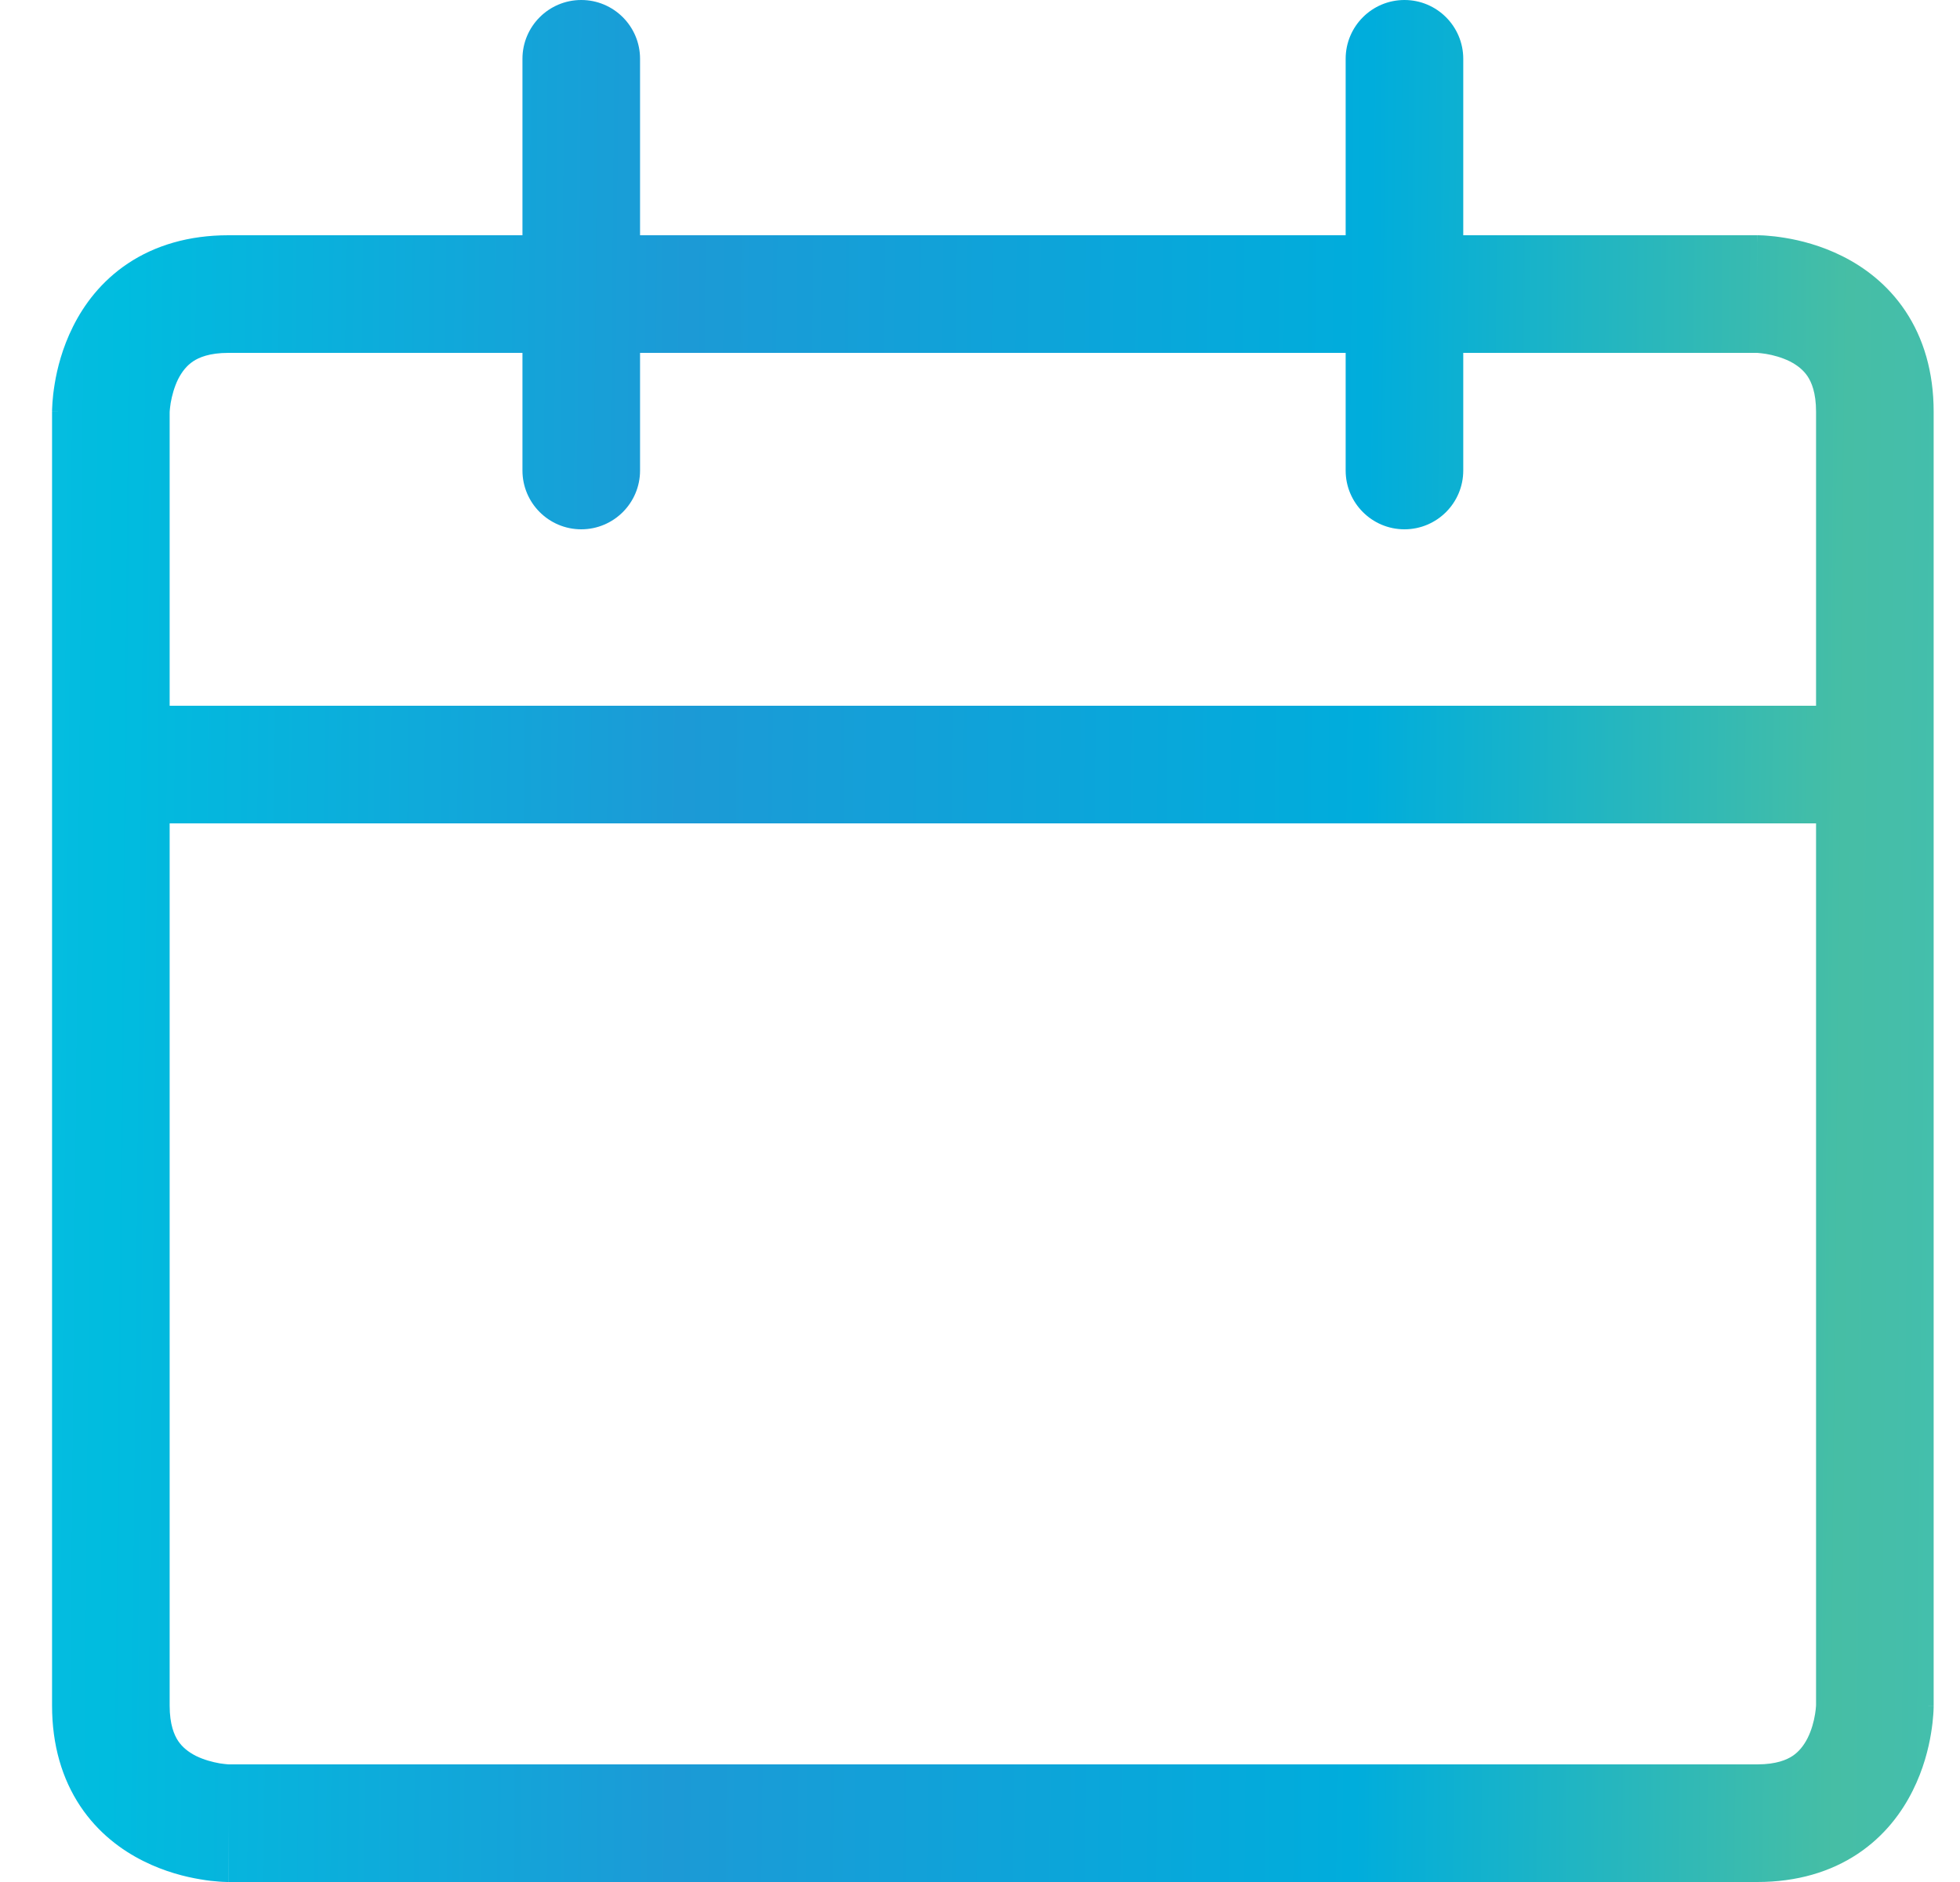 <svg xmlns="http://www.w3.org/2000/svg" fill="none" viewBox="0 0 25 24" height="24" width="25">
<path fill="url(#paint0_linear_1241_8391)" d="M7.414 0C7.828 0 8.164 0.336 8.164 0.75V3H17.164V0.75C17.164 0.336 17.5 0 17.914 0C18.328 0 18.664 0.336 18.664 0.75V3H22.414V3.75C22.414 3 22.414 3 22.415 3L22.416 3L22.417 3L22.421 3L22.43 3L22.456 3.001C22.476 3.001 22.501 3.003 22.532 3.005C22.593 3.009 22.675 3.018 22.772 3.034C22.962 3.065 23.226 3.13 23.5 3.267C23.776 3.405 24.075 3.624 24.304 3.967C24.535 4.314 24.664 4.744 24.664 5.25V9.75V21.75H23.914C24.664 21.75 24.664 21.75 24.664 21.751L24.664 21.752L24.664 21.753L24.664 21.757L24.664 21.766L24.663 21.792C24.663 21.812 24.661 21.837 24.659 21.868C24.655 21.929 24.646 22.011 24.63 22.108C24.599 22.297 24.534 22.562 24.397 22.835C24.259 23.112 24.04 23.411 23.697 23.64C23.35 23.871 22.92 24 22.414 24H2.914V23.25C2.914 24 2.914 24 2.913 24L2.913 24L2.911 24L2.907 24L2.898 24L2.872 23.999C2.852 23.999 2.827 23.997 2.796 23.995C2.735 23.991 2.653 23.983 2.556 23.966C2.367 23.935 2.102 23.87 1.829 23.733C1.552 23.595 1.253 23.376 1.024 23.033C0.793 22.686 0.664 22.256 0.664 21.75V9.75V5.25H1.414C0.664 5.25 0.664 5.25 0.664 5.249L0.664 5.248L0.664 5.247L0.664 5.243L0.664 5.234L0.665 5.208C0.666 5.188 0.667 5.163 0.669 5.132C0.673 5.071 0.682 4.989 0.698 4.892C0.729 4.703 0.794 4.438 0.931 4.165C1.069 3.888 1.288 3.589 1.631 3.36C1.978 3.129 2.408 3 2.914 3H6.664V0.75C6.664 0.336 7 0 7.414 0ZM17.164 4.5V6C17.164 6.414 17.5 6.75 17.914 6.75C18.328 6.75 18.664 6.414 18.664 6V4.5H22.407L22.417 4.5L22.425 4.501C22.446 4.503 22.481 4.506 22.525 4.513C22.617 4.528 22.727 4.558 22.829 4.608C22.927 4.658 23.003 4.72 23.056 4.799C23.105 4.873 23.164 5.006 23.164 5.25V9H2.164V5.257C2.164 5.254 2.164 5.248 2.165 5.239C2.167 5.218 2.17 5.183 2.177 5.139C2.193 5.047 2.222 4.937 2.272 4.835C2.322 4.737 2.384 4.661 2.463 4.608C2.537 4.559 2.67 4.5 2.914 4.5H6.664V6C6.664 6.414 7 6.75 7.414 6.75C7.828 6.75 8.164 6.414 8.164 6V4.5H17.164ZM23.164 10.5V21.743C23.164 21.746 23.164 21.752 23.163 21.761C23.162 21.782 23.158 21.817 23.151 21.861C23.136 21.953 23.107 22.063 23.056 22.165C23.006 22.263 22.944 22.339 22.865 22.392C22.791 22.441 22.658 22.5 22.414 22.5H2.921C2.918 22.5 2.912 22.5 2.903 22.499C2.882 22.497 2.847 22.494 2.803 22.487C2.711 22.471 2.601 22.442 2.499 22.392C2.401 22.342 2.325 22.28 2.272 22.201C2.223 22.127 2.164 21.994 2.164 21.75V10.5H23.164Z" clip-rule="evenodd" fill-rule="evenodd"></path>
<defs>
<linearGradient gradientUnits="userSpaceOnUse" y2="2.999" x2="30.058" y1="2.64" x1="-6.956" id="paint0_linear_1241_8391">
<stop stop-color="#2DC3E8"></stop>
<stop stop-color="#00BCDF" offset="0.23"></stop>
<stop stop-color="#1C9AD6" offset="0.425"></stop>
<stop stop-color="#00ADDC" offset="0.66"></stop>
<stop stop-color="#46BEA5" offset="0.825"></stop>
<stop stop-color="#3BC1CA" offset="0.995"></stop>
</linearGradient>
</defs>
</svg>
